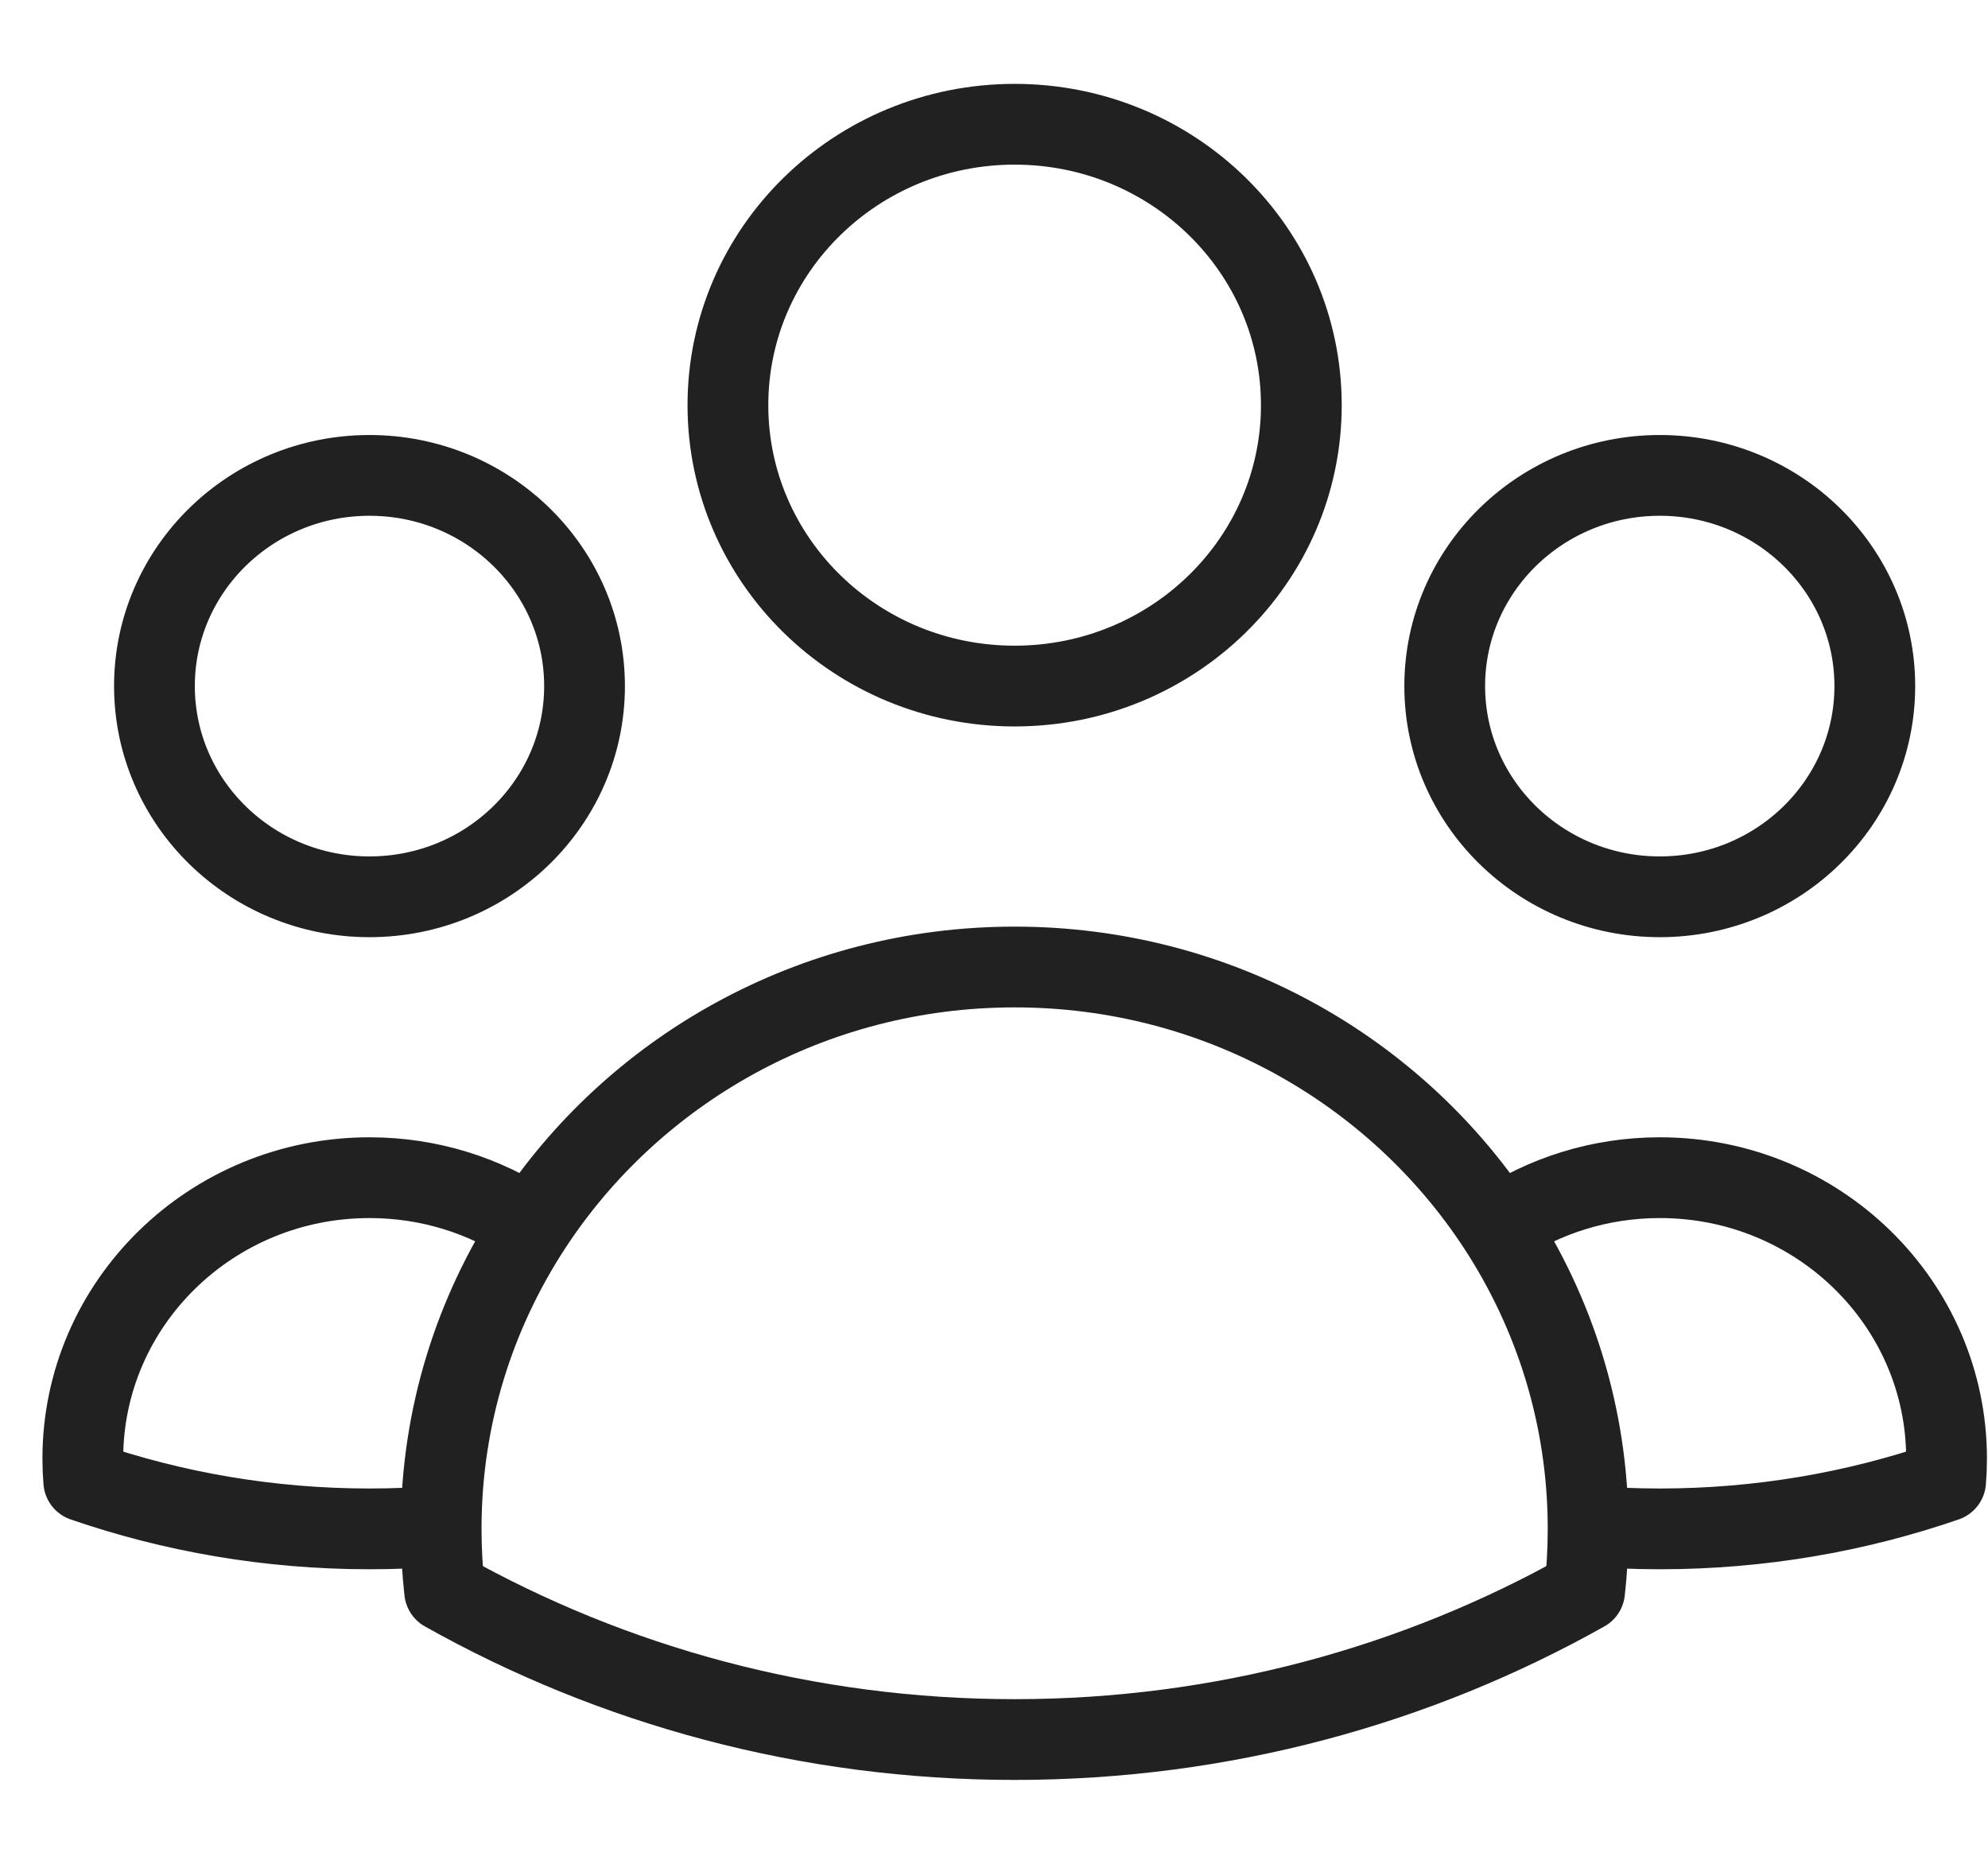<svg width="32" height="30" viewBox="0 0 32 30" fill="none" xmlns="http://www.w3.org/2000/svg">
<path d="M25.563 24.562C25.944 24.593 26.329 24.609 26.718 24.609C28.33 24.609 29.879 24.338 31.318 23.842C31.328 23.722 31.333 23.601 31.333 23.478C31.333 20.981 29.267 18.956 26.718 18.956C25.752 18.956 24.856 19.247 24.115 19.744M25.563 24.562C25.563 24.578 25.563 24.593 25.563 24.609C25.563 24.948 25.544 25.283 25.507 25.612C22.804 27.131 19.672 28 16.332 28C12.992 28 9.86 27.131 7.157 25.612C7.12 25.283 7.101 24.948 7.101 24.609C7.101 24.593 7.101 24.578 7.101 24.562M25.563 24.562C25.554 22.789 25.023 21.136 24.115 19.744M24.115 19.744C22.475 17.231 19.602 15.565 16.332 15.565C13.062 15.565 10.19 17.231 8.55 19.743M8.55 19.743C7.809 19.247 6.913 18.956 5.948 18.956C3.399 18.956 1.333 20.981 1.333 23.478C1.333 23.601 1.338 23.722 1.348 23.842C2.787 24.338 4.336 24.609 5.948 24.609C6.337 24.609 6.721 24.593 7.101 24.562M8.55 19.743C7.641 21.136 7.11 22.788 7.101 24.562M20.947 6.522C20.947 9.019 18.881 11.043 16.332 11.043C13.783 11.043 11.717 9.019 11.717 6.522C11.717 4.024 13.783 2 16.332 2C18.881 2 20.947 4.024 20.947 6.522ZM30.178 11.043C30.178 12.916 28.628 14.435 26.717 14.435C24.805 14.435 23.255 12.916 23.255 11.043C23.255 9.171 24.805 7.652 26.717 7.652C28.628 7.652 30.178 9.171 30.178 11.043ZM9.409 11.043C9.409 12.916 7.859 14.435 5.947 14.435C4.036 14.435 2.486 12.916 2.486 11.043C2.486 9.171 4.036 7.652 5.947 7.652C7.859 7.652 9.409 9.171 9.409 11.043Z" stroke="#212121" stroke-width="1.3" stroke-linecap="round" stroke-linejoin="round"/>
</svg>
